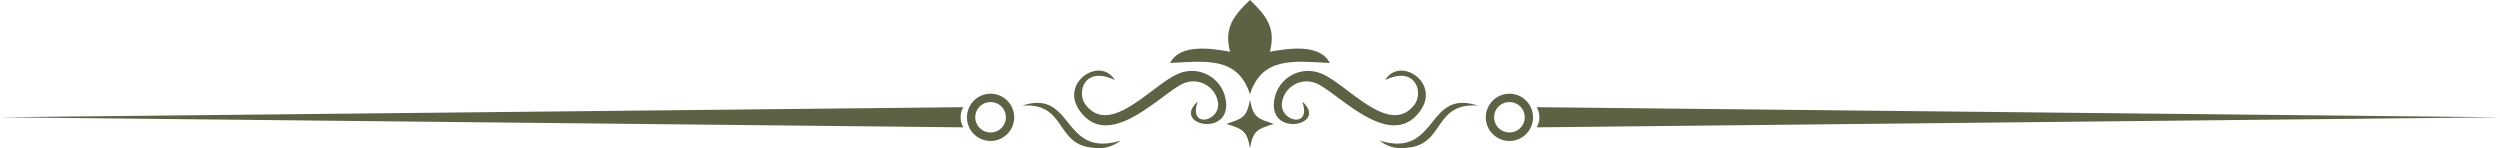 <svg id="Group_11" data-name="Group 11" xmlns="http://www.w3.org/2000/svg" xmlns:xlink="http://www.w3.org/1999/xlink" width="300" height="17.767" viewBox="0 0 300 17.767">
  <defs>
    <clipPath id="clip-path">
      <rect id="Rectangle_17" data-name="Rectangle 17" width="300" height="17.767" transform="translate(0 0)" fill="#5c6244"/>
    </clipPath>
  </defs>
  <g id="Group_10" data-name="Group 10" transform="translate(0 0)" clip-path="url(#clip-path)">
    <path id="Path_81" data-name="Path 81" d="M981.036,82.643c1.945-.621,2.482-.778,2.857-2.9.374,2.125.911,2.283,2.856,2.9-1.945.621-2.483.778-2.856,2.9-.374-2.125-.911-2.283-2.857-2.9" transform="translate(-833.892 -67.78)" fill="#5c6244" fill-rule="evenodd"/>
    <path id="Path_82" data-name="Path 82" d="M945.76,0c-1.981,1.879-3.147,3.389-2.39,6.208-2.146-.382-5.984-1.027-7.2,1.351,4.2-.213,8.142-.827,9.585,3.766,1.443-4.594,5.385-3.979,9.585-3.766-1.211-2.378-5.049-1.733-7.2-1.351.758-2.82-.409-4.329-2.39-6.208" transform="translate(-795.76 0)" fill="#5c6244" fill-rule="evenodd"/>
    <path id="Path_83" data-name="Path 83" d="M874.236,60.2c-1.194,3.273,2.676,2.421,2.432.178a2.987,2.987,0,0,0-4.3-2.28c-2.734,1.335-8.919,8.2-12.38,3.094-2.249-3.318,2.534-6.431,4.273-3.59l-.277-.11c-3.4-1.46-4.327,1.664-3.189,3.121,2.974,3.807,7.949-2.4,11.048-3.727a4.11,4.11,0,0,1,5.643,2.661c1.35,5.105-6.577,3.584-3.25.653" transform="translate(-730.499 -48.015)" fill="#5c6244" fill-rule="evenodd"/>
    <path id="Path_84" data-name="Path 84" d="M817.813,82.633c6.253-2.084,4.72,6.369,11.79,4.191a4.148,4.148,0,0,1-3.3.855c-4.555-.337-3.142-5.435-8.485-5.046" transform="translate(-695.151 -69.955)" fill="#5c6244"/>
    <path id="Path_85" data-name="Path 85" d="M1022.528,60.2c1.194,3.273-2.676,2.421-2.432.178a2.987,2.987,0,0,1,4.3-2.28c2.734,1.335,8.919,8.2,12.38,3.094,2.249-3.318-2.534-6.431-4.273-3.59l.277-.11c3.4-1.46,4.327,1.664,3.189,3.121-2.974,3.807-7.949-2.4-11.048-3.727a4.11,4.11,0,0,0-5.643,2.661c-1.35,5.105,6.577,3.584,3.251.653" transform="translate(-866.265 -48.015)" fill="#5c6244" fill-rule="evenodd"/>
    <path id="Path_86" data-name="Path 86" d="M1115.532,82.633c-6.253-2.084-4.719,6.369-11.79,4.191a4.147,4.147,0,0,0,3.3.855c4.555-.337,3.142-5.435,8.485-5.046" transform="translate(-938.194 -69.955)" fill="#5c6244"/>
    <path id="Path_87" data-name="Path 87" d="M1191.564,74.99a2.834,2.834,0,1,0,2,.827,2.834,2.834,0,0,0-2-.827m-1.3,1.532a1.853,1.853,0,0,1,2.6,0,1.822,1.822,0,0,1,0,2.583,1.854,1.854,0,0,1-2.6,0,1.822,1.822,0,0,1,0-2.583" transform="translate(-1010.432 -63.742)" fill="#5c6244"/>
    <path id="Path_88" data-name="Path 88" d="M1345.007,86.961l-115.6-1.21a2.408,2.408,0,0,1,0,2.419Z" transform="translate(-1045.007 -72.889)" fill="#5c6244" fill-rule="evenodd"/>
    <path id="Path_89" data-name="Path 89" d="M776.447,74.99a2.833,2.833,0,1,1-2,.827,2.835,2.835,0,0,1,2-.827m1.3,1.532a1.853,1.853,0,0,0-2.6,0,1.822,1.822,0,0,0,0,2.583,1.854,1.854,0,0,0,2.6,0,1.822,1.822,0,0,0,0-2.583" transform="translate(-657.578 -63.742)" fill="#5c6244"/>
    <path id="Path_90" data-name="Path 90" d="M0,86.961l115.6-1.21a2.408,2.408,0,0,0,0,2.419Z" transform="translate(0 -72.889)" fill="#5c6244" fill-rule="evenodd"/>
  </g>
</svg>
